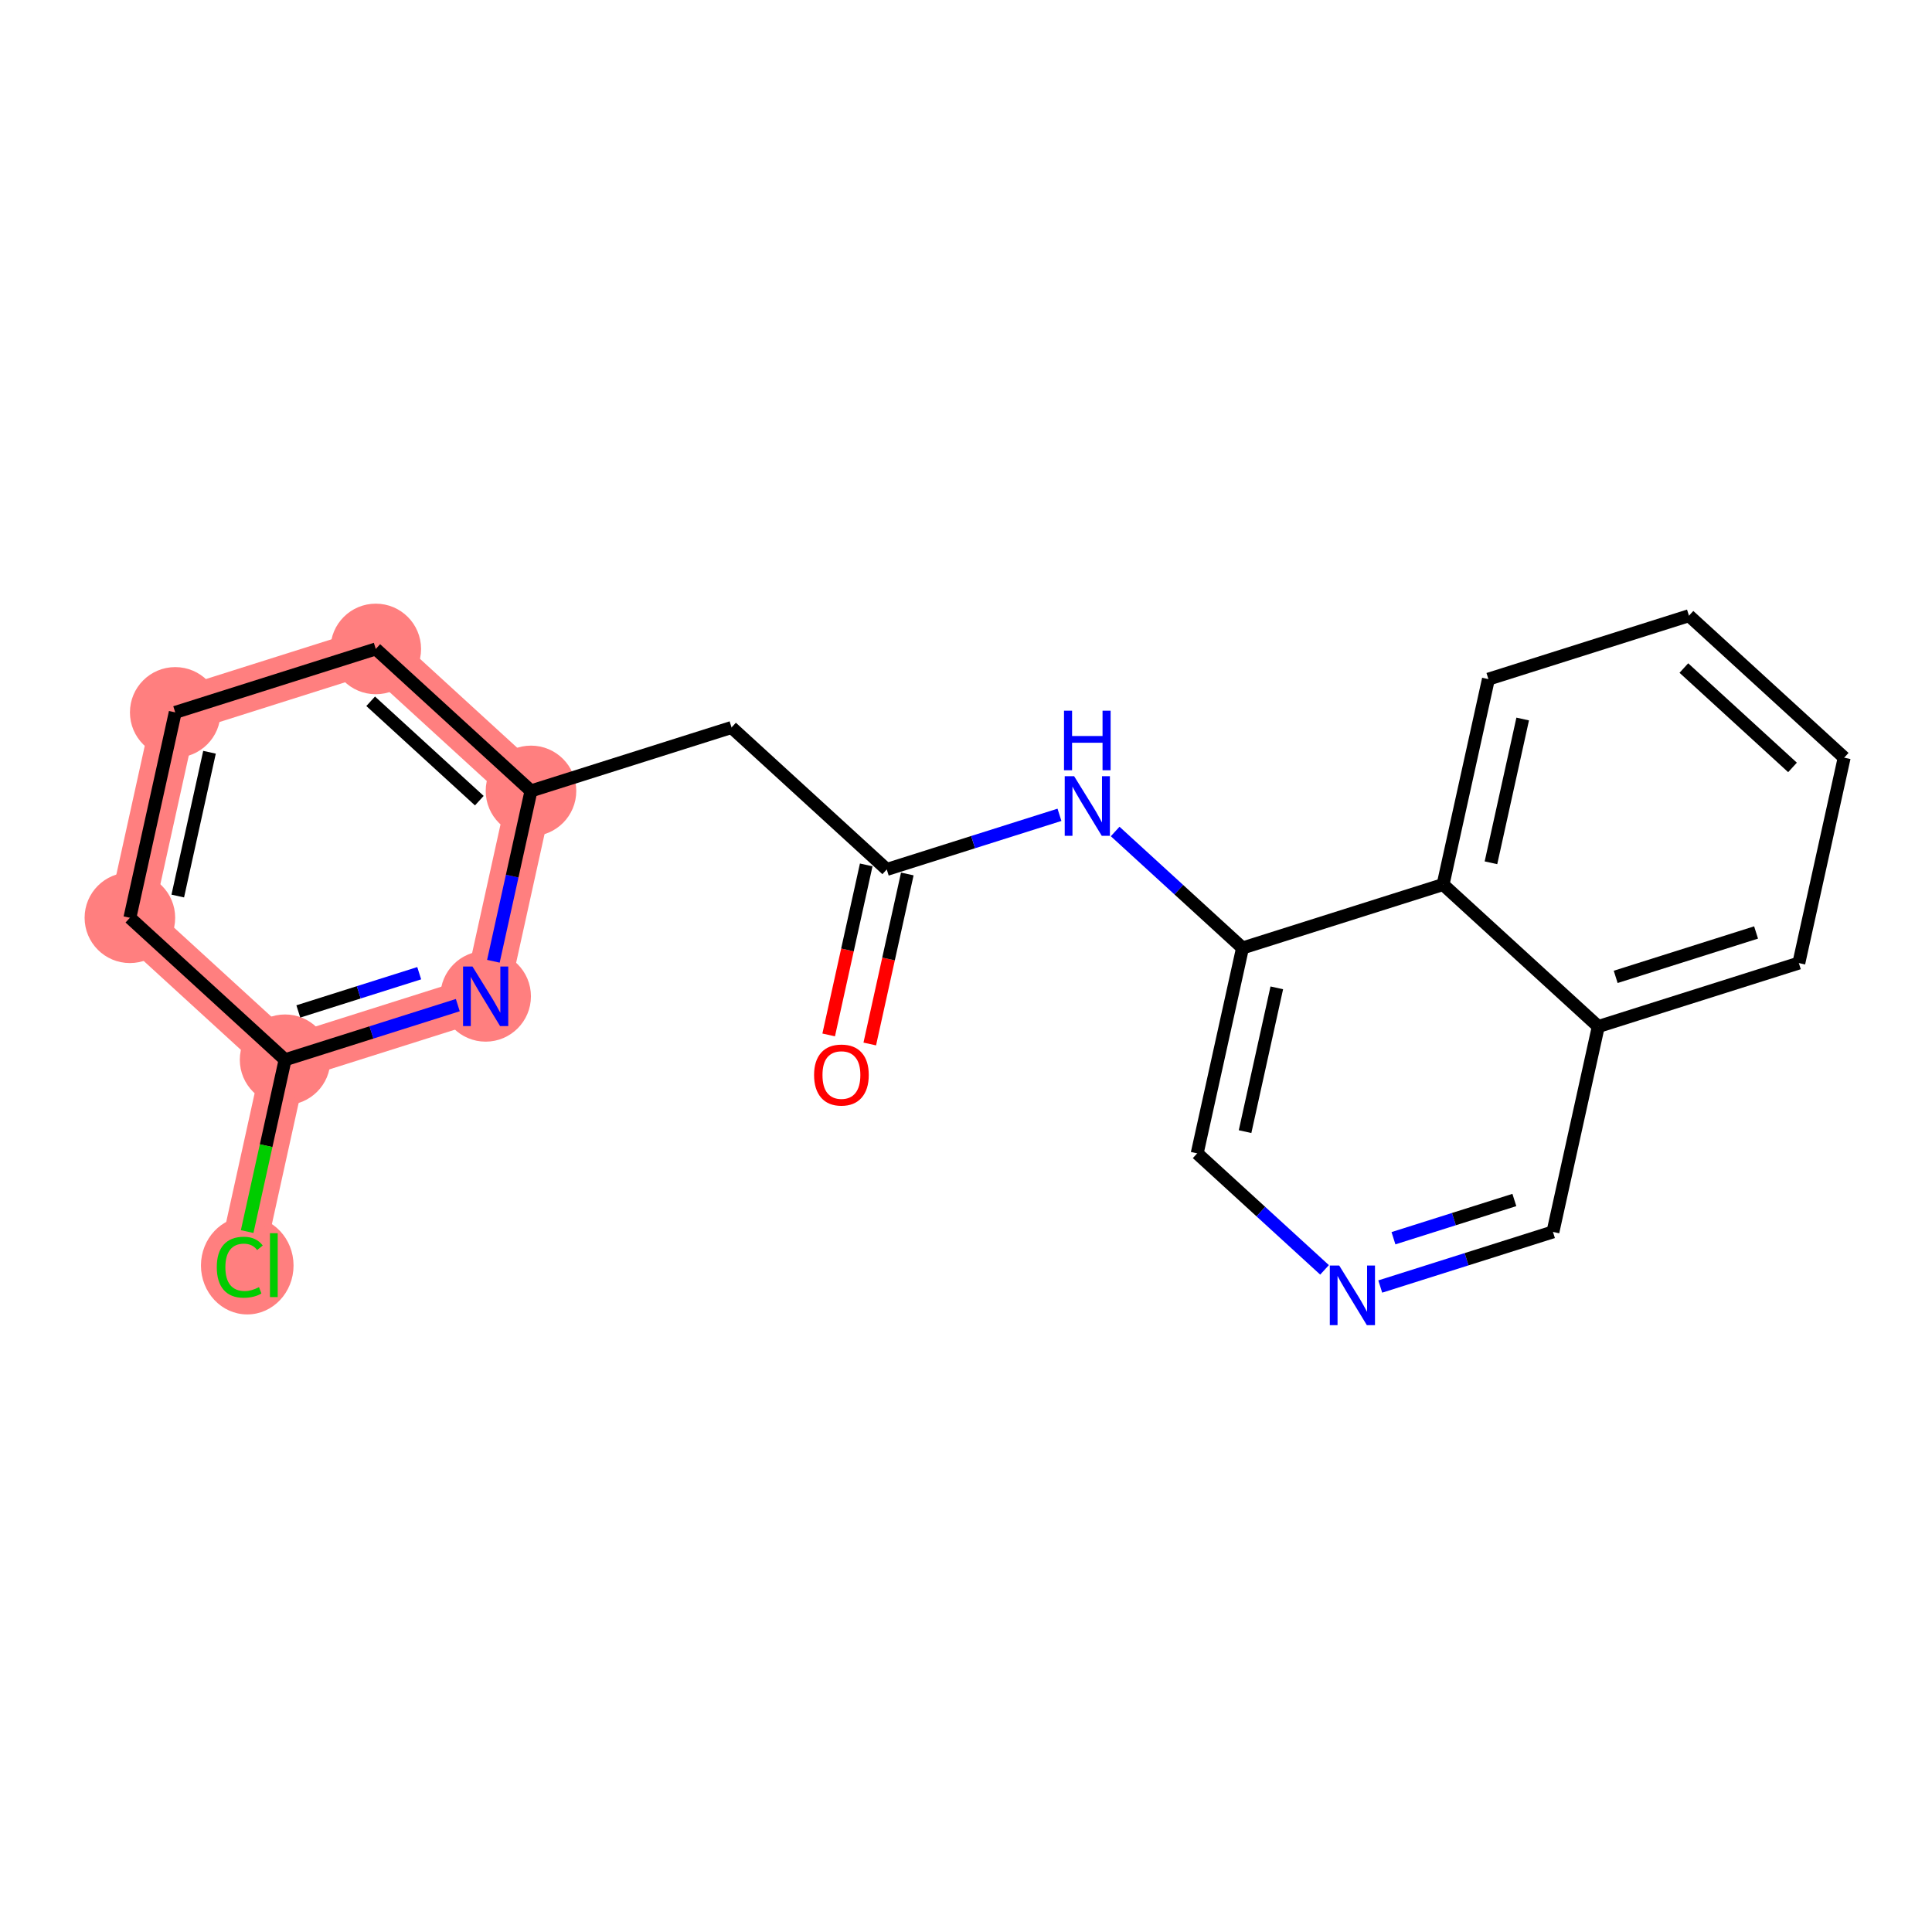 <?xml version='1.0' encoding='iso-8859-1'?>
<svg version='1.1' baseProfile='full'
              xmlns='http://www.w3.org/2000/svg'
                      xmlns:rdkit='http://www.rdkit.org/xml'
                      xmlns:xlink='http://www.w3.org/1999/xlink'
                  xml:space='preserve'
width='300px' height='300px' viewBox='0 0 300 300'>
<!-- END OF HEADER -->
<rect style='opacity:1.0;fill:#FFFFFF;stroke:none' width='300' height='300' x='0' y='0'> </rect>
<rect style='opacity:1.0;fill:#FFFFFF;stroke:none' width='300' height='300' x='0' y='0'> </rect>
<path d='M 82.452,122.812 L 58.351,100.768' style='fill:none;fill-rule:evenodd;stroke:#FF7F7F;stroke-width:7.0px;stroke-linecap:butt;stroke-linejoin:miter;stroke-opacity:1' />
<path d='M 82.452,122.812 L 75.412,154.707' style='fill:none;fill-rule:evenodd;stroke:#FF7F7F;stroke-width:7.0px;stroke-linecap:butt;stroke-linejoin:miter;stroke-opacity:1' />
<path d='M 58.351,100.768 L 27.209,110.618' style='fill:none;fill-rule:evenodd;stroke:#FF7F7F;stroke-width:7.0px;stroke-linecap:butt;stroke-linejoin:miter;stroke-opacity:1' />
<path d='M 27.209,110.618 L 20.169,142.512' style='fill:none;fill-rule:evenodd;stroke:#FF7F7F;stroke-width:7.0px;stroke-linecap:butt;stroke-linejoin:miter;stroke-opacity:1' />
<path d='M 20.169,142.512 L 44.27,164.557' style='fill:none;fill-rule:evenodd;stroke:#FF7F7F;stroke-width:7.0px;stroke-linecap:butt;stroke-linejoin:miter;stroke-opacity:1' />
<path d='M 44.27,164.557 L 37.23,196.452' style='fill:none;fill-rule:evenodd;stroke:#FF7F7F;stroke-width:7.0px;stroke-linecap:butt;stroke-linejoin:miter;stroke-opacity:1' />
<path d='M 44.27,164.557 L 75.412,154.707' style='fill:none;fill-rule:evenodd;stroke:#FF7F7F;stroke-width:7.0px;stroke-linecap:butt;stroke-linejoin:miter;stroke-opacity:1' />
<ellipse cx='82.452' cy='122.812' rx='6.532' ry='6.532'  style='fill:#FF7F7F;fill-rule:evenodd;stroke:#FF7F7F;stroke-width:1.0px;stroke-linecap:butt;stroke-linejoin:miter;stroke-opacity:1' />
<ellipse cx='58.351' cy='100.768' rx='6.532' ry='6.532'  style='fill:#FF7F7F;fill-rule:evenodd;stroke:#FF7F7F;stroke-width:1.0px;stroke-linecap:butt;stroke-linejoin:miter;stroke-opacity:1' />
<ellipse cx='27.209' cy='110.618' rx='6.532' ry='6.532'  style='fill:#FF7F7F;fill-rule:evenodd;stroke:#FF7F7F;stroke-width:1.0px;stroke-linecap:butt;stroke-linejoin:miter;stroke-opacity:1' />
<ellipse cx='20.169' cy='142.512' rx='6.532' ry='6.532'  style='fill:#FF7F7F;fill-rule:evenodd;stroke:#FF7F7F;stroke-width:1.0px;stroke-linecap:butt;stroke-linejoin:miter;stroke-opacity:1' />
<ellipse cx='44.27' cy='164.557' rx='6.532' ry='6.532'  style='fill:#FF7F7F;fill-rule:evenodd;stroke:#FF7F7F;stroke-width:1.0px;stroke-linecap:butt;stroke-linejoin:miter;stroke-opacity:1' />
<ellipse cx='38.393' cy='196.51' rx='6.689' ry='7.095'  style='fill:#FF7F7F;fill-rule:evenodd;stroke:#FF7F7F;stroke-width:1.0px;stroke-linecap:butt;stroke-linejoin:miter;stroke-opacity:1' />
<ellipse cx='75.412' cy='154.707' rx='6.532' ry='6.541'  style='fill:#FF7F7F;fill-rule:evenodd;stroke:#FF7F7F;stroke-width:1.0px;stroke-linecap:butt;stroke-linejoin:miter;stroke-opacity:1' />
<path class='bond-0 atom-0 atom-1' d='M 135.057,162.111 L 137.971,148.911' style='fill:none;fill-rule:evenodd;stroke:#FF0000;stroke-width:2.0px;stroke-linecap:butt;stroke-linejoin:miter;stroke-opacity:1' />
<path class='bond-0 atom-0 atom-1' d='M 137.971,148.911 L 140.885,135.71' style='fill:none;fill-rule:evenodd;stroke:#000000;stroke-width:2.0px;stroke-linecap:butt;stroke-linejoin:miter;stroke-opacity:1' />
<path class='bond-0 atom-0 atom-1' d='M 128.678,160.703 L 131.592,147.503' style='fill:none;fill-rule:evenodd;stroke:#FF0000;stroke-width:2.0px;stroke-linecap:butt;stroke-linejoin:miter;stroke-opacity:1' />
<path class='bond-0 atom-0 atom-1' d='M 131.592,147.503 L 134.506,134.302' style='fill:none;fill-rule:evenodd;stroke:#000000;stroke-width:2.0px;stroke-linecap:butt;stroke-linejoin:miter;stroke-opacity:1' />
<path class='bond-1 atom-1 atom-2' d='M 137.695,135.006 L 113.594,112.962' style='fill:none;fill-rule:evenodd;stroke:#000000;stroke-width:2.0px;stroke-linecap:butt;stroke-linejoin:miter;stroke-opacity:1' />
<path class='bond-9 atom-1 atom-10' d='M 137.695,135.006 L 151.104,130.765' style='fill:none;fill-rule:evenodd;stroke:#000000;stroke-width:2.0px;stroke-linecap:butt;stroke-linejoin:miter;stroke-opacity:1' />
<path class='bond-9 atom-1 atom-10' d='M 151.104,130.765 L 164.513,126.524' style='fill:none;fill-rule:evenodd;stroke:#0000FF;stroke-width:2.0px;stroke-linecap:butt;stroke-linejoin:miter;stroke-opacity:1' />
<path class='bond-2 atom-2 atom-3' d='M 113.594,112.962 L 82.452,122.812' style='fill:none;fill-rule:evenodd;stroke:#000000;stroke-width:2.0px;stroke-linecap:butt;stroke-linejoin:miter;stroke-opacity:1' />
<path class='bond-3 atom-3 atom-4' d='M 82.452,122.812 L 58.351,100.768' style='fill:none;fill-rule:evenodd;stroke:#000000;stroke-width:2.0px;stroke-linecap:butt;stroke-linejoin:miter;stroke-opacity:1' />
<path class='bond-3 atom-3 atom-4' d='M 74.428,124.326 L 57.557,108.895' style='fill:none;fill-rule:evenodd;stroke:#000000;stroke-width:2.0px;stroke-linecap:butt;stroke-linejoin:miter;stroke-opacity:1' />
<path class='bond-20 atom-9 atom-3' d='M 76.613,149.265 L 79.533,136.039' style='fill:none;fill-rule:evenodd;stroke:#0000FF;stroke-width:2.0px;stroke-linecap:butt;stroke-linejoin:miter;stroke-opacity:1' />
<path class='bond-20 atom-9 atom-3' d='M 79.533,136.039 L 82.452,122.812' style='fill:none;fill-rule:evenodd;stroke:#000000;stroke-width:2.0px;stroke-linecap:butt;stroke-linejoin:miter;stroke-opacity:1' />
<path class='bond-4 atom-4 atom-5' d='M 58.351,100.768 L 27.209,110.618' style='fill:none;fill-rule:evenodd;stroke:#000000;stroke-width:2.0px;stroke-linecap:butt;stroke-linejoin:miter;stroke-opacity:1' />
<path class='bond-5 atom-5 atom-6' d='M 27.209,110.618 L 20.169,142.512' style='fill:none;fill-rule:evenodd;stroke:#000000;stroke-width:2.0px;stroke-linecap:butt;stroke-linejoin:miter;stroke-opacity:1' />
<path class='bond-5 atom-5 atom-6' d='M 32.532,116.81 L 27.604,139.136' style='fill:none;fill-rule:evenodd;stroke:#000000;stroke-width:2.0px;stroke-linecap:butt;stroke-linejoin:miter;stroke-opacity:1' />
<path class='bond-6 atom-6 atom-7' d='M 20.169,142.512 L 44.27,164.557' style='fill:none;fill-rule:evenodd;stroke:#000000;stroke-width:2.0px;stroke-linecap:butt;stroke-linejoin:miter;stroke-opacity:1' />
<path class='bond-7 atom-7 atom-8' d='M 44.27,164.557 L 41.325,177.898' style='fill:none;fill-rule:evenodd;stroke:#000000;stroke-width:2.0px;stroke-linecap:butt;stroke-linejoin:miter;stroke-opacity:1' />
<path class='bond-7 atom-7 atom-8' d='M 41.325,177.898 L 38.38,191.239' style='fill:none;fill-rule:evenodd;stroke:#00CC00;stroke-width:2.0px;stroke-linecap:butt;stroke-linejoin:miter;stroke-opacity:1' />
<path class='bond-8 atom-7 atom-9' d='M 44.27,164.557 L 57.679,160.316' style='fill:none;fill-rule:evenodd;stroke:#000000;stroke-width:2.0px;stroke-linecap:butt;stroke-linejoin:miter;stroke-opacity:1' />
<path class='bond-8 atom-7 atom-9' d='M 57.679,160.316 L 71.087,156.075' style='fill:none;fill-rule:evenodd;stroke:#0000FF;stroke-width:2.0px;stroke-linecap:butt;stroke-linejoin:miter;stroke-opacity:1' />
<path class='bond-8 atom-7 atom-9' d='M 46.323,157.056 L 55.709,154.087' style='fill:none;fill-rule:evenodd;stroke:#000000;stroke-width:2.0px;stroke-linecap:butt;stroke-linejoin:miter;stroke-opacity:1' />
<path class='bond-8 atom-7 atom-9' d='M 55.709,154.087 L 65.095,151.119' style='fill:none;fill-rule:evenodd;stroke:#0000FF;stroke-width:2.0px;stroke-linecap:butt;stroke-linejoin:miter;stroke-opacity:1' />
<path class='bond-10 atom-10 atom-11' d='M 173.162,129.112 L 183.05,138.156' style='fill:none;fill-rule:evenodd;stroke:#0000FF;stroke-width:2.0px;stroke-linecap:butt;stroke-linejoin:miter;stroke-opacity:1' />
<path class='bond-10 atom-10 atom-11' d='M 183.05,138.156 L 192.938,147.201' style='fill:none;fill-rule:evenodd;stroke:#000000;stroke-width:2.0px;stroke-linecap:butt;stroke-linejoin:miter;stroke-opacity:1' />
<path class='bond-11 atom-11 atom-12' d='M 192.938,147.201 L 185.898,179.095' style='fill:none;fill-rule:evenodd;stroke:#000000;stroke-width:2.0px;stroke-linecap:butt;stroke-linejoin:miter;stroke-opacity:1' />
<path class='bond-11 atom-11 atom-12' d='M 198.261,153.393 L 193.333,175.719' style='fill:none;fill-rule:evenodd;stroke:#000000;stroke-width:2.0px;stroke-linecap:butt;stroke-linejoin:miter;stroke-opacity:1' />
<path class='bond-21 atom-20 atom-11' d='M 224.08,137.351 L 192.938,147.201' style='fill:none;fill-rule:evenodd;stroke:#000000;stroke-width:2.0px;stroke-linecap:butt;stroke-linejoin:miter;stroke-opacity:1' />
<path class='bond-12 atom-12 atom-13' d='M 185.898,179.095 L 195.787,188.14' style='fill:none;fill-rule:evenodd;stroke:#000000;stroke-width:2.0px;stroke-linecap:butt;stroke-linejoin:miter;stroke-opacity:1' />
<path class='bond-12 atom-12 atom-13' d='M 195.787,188.14 L 205.675,197.184' style='fill:none;fill-rule:evenodd;stroke:#0000FF;stroke-width:2.0px;stroke-linecap:butt;stroke-linejoin:miter;stroke-opacity:1' />
<path class='bond-13 atom-13 atom-14' d='M 214.324,199.772 L 227.733,195.531' style='fill:none;fill-rule:evenodd;stroke:#0000FF;stroke-width:2.0px;stroke-linecap:butt;stroke-linejoin:miter;stroke-opacity:1' />
<path class='bond-13 atom-13 atom-14' d='M 227.733,195.531 L 241.141,191.29' style='fill:none;fill-rule:evenodd;stroke:#000000;stroke-width:2.0px;stroke-linecap:butt;stroke-linejoin:miter;stroke-opacity:1' />
<path class='bond-13 atom-13 atom-14' d='M 216.376,192.271 L 225.763,189.302' style='fill:none;fill-rule:evenodd;stroke:#0000FF;stroke-width:2.0px;stroke-linecap:butt;stroke-linejoin:miter;stroke-opacity:1' />
<path class='bond-13 atom-13 atom-14' d='M 225.763,189.302 L 235.149,186.334' style='fill:none;fill-rule:evenodd;stroke:#000000;stroke-width:2.0px;stroke-linecap:butt;stroke-linejoin:miter;stroke-opacity:1' />
<path class='bond-14 atom-14 atom-15' d='M 241.141,191.29 L 248.182,159.395' style='fill:none;fill-rule:evenodd;stroke:#000000;stroke-width:2.0px;stroke-linecap:butt;stroke-linejoin:miter;stroke-opacity:1' />
<path class='bond-15 atom-15 atom-16' d='M 248.182,159.395 L 279.323,149.545' style='fill:none;fill-rule:evenodd;stroke:#000000;stroke-width:2.0px;stroke-linecap:butt;stroke-linejoin:miter;stroke-opacity:1' />
<path class='bond-15 atom-15 atom-16' d='M 250.883,151.689 L 272.682,144.794' style='fill:none;fill-rule:evenodd;stroke:#000000;stroke-width:2.0px;stroke-linecap:butt;stroke-linejoin:miter;stroke-opacity:1' />
<path class='bond-22 atom-20 atom-15' d='M 224.08,137.351 L 248.182,159.395' style='fill:none;fill-rule:evenodd;stroke:#000000;stroke-width:2.0px;stroke-linecap:butt;stroke-linejoin:miter;stroke-opacity:1' />
<path class='bond-16 atom-16 atom-17' d='M 279.323,149.545 L 286.364,117.65' style='fill:none;fill-rule:evenodd;stroke:#000000;stroke-width:2.0px;stroke-linecap:butt;stroke-linejoin:miter;stroke-opacity:1' />
<path class='bond-17 atom-17 atom-18' d='M 286.364,117.65 L 262.262,95.606' style='fill:none;fill-rule:evenodd;stroke:#000000;stroke-width:2.0px;stroke-linecap:butt;stroke-linejoin:miter;stroke-opacity:1' />
<path class='bond-17 atom-17 atom-18' d='M 278.34,119.164 L 261.469,103.733' style='fill:none;fill-rule:evenodd;stroke:#000000;stroke-width:2.0px;stroke-linecap:butt;stroke-linejoin:miter;stroke-opacity:1' />
<path class='bond-18 atom-18 atom-19' d='M 262.262,95.606 L 231.121,105.456' style='fill:none;fill-rule:evenodd;stroke:#000000;stroke-width:2.0px;stroke-linecap:butt;stroke-linejoin:miter;stroke-opacity:1' />
<path class='bond-19 atom-19 atom-20' d='M 231.121,105.456 L 224.08,137.351' style='fill:none;fill-rule:evenodd;stroke:#000000;stroke-width:2.0px;stroke-linecap:butt;stroke-linejoin:miter;stroke-opacity:1' />
<path class='bond-19 atom-19 atom-20' d='M 236.443,111.648 L 231.515,133.974' style='fill:none;fill-rule:evenodd;stroke:#000000;stroke-width:2.0px;stroke-linecap:butt;stroke-linejoin:miter;stroke-opacity:1' />
<path  class='atom-0' d='M 126.409 166.927
Q 126.409 164.706, 127.506 163.465
Q 128.604 162.224, 130.655 162.224
Q 132.706 162.224, 133.804 163.465
Q 134.901 164.706, 134.901 166.927
Q 134.901 169.174, 133.791 170.455
Q 132.68 171.722, 130.655 171.722
Q 128.617 171.722, 127.506 170.455
Q 126.409 169.187, 126.409 166.927
M 130.655 170.677
Q 132.066 170.677, 132.824 169.736
Q 133.595 168.782, 133.595 166.927
Q 133.595 165.111, 132.824 164.197
Q 132.066 163.269, 130.655 163.269
Q 129.244 163.269, 128.473 164.184
Q 127.715 165.098, 127.715 166.927
Q 127.715 168.795, 128.473 169.736
Q 129.244 170.677, 130.655 170.677
' fill='#FF0000'/>
<path  class='atom-8' d='M 33.663 196.772
Q 33.663 194.472, 34.734 193.27
Q 35.819 192.055, 37.87 192.055
Q 39.778 192.055, 40.797 193.401
L 39.934 194.106
Q 39.19 193.127, 37.87 193.127
Q 36.472 193.127, 35.727 194.067
Q 34.996 194.995, 34.996 196.772
Q 34.996 198.601, 35.754 199.541
Q 36.524 200.482, 38.014 200.482
Q 39.033 200.482, 40.222 199.868
L 40.587 200.848
Q 40.104 201.161, 39.373 201.344
Q 38.641 201.527, 37.831 201.527
Q 35.819 201.527, 34.734 200.299
Q 33.663 199.071, 33.663 196.772
' fill='#00CC00'/>
<path  class='atom-8' d='M 41.92 191.493
L 43.122 191.493
L 43.122 201.41
L 41.92 201.41
L 41.92 191.493
' fill='#00CC00'/>
<path  class='atom-9' d='M 73.367 150.082
L 76.398 154.981
Q 76.699 155.465, 77.182 156.34
Q 77.666 157.215, 77.692 157.268
L 77.692 150.082
L 78.92 150.082
L 78.92 159.332
L 77.653 159.332
L 74.399 153.975
Q 74.02 153.348, 73.615 152.629
Q 73.224 151.911, 73.106 151.689
L 73.106 159.332
L 71.904 159.332
L 71.904 150.082
L 73.367 150.082
' fill='#0000FF'/>
<path  class='atom-10' d='M 166.792 120.531
L 169.824 125.431
Q 170.124 125.914, 170.607 126.789
Q 171.091 127.665, 171.117 127.717
L 171.117 120.531
L 172.345 120.531
L 172.345 129.781
L 171.078 129.781
L 167.825 124.425
Q 167.446 123.798, 167.041 123.079
Q 166.649 122.36, 166.531 122.138
L 166.531 129.781
L 165.329 129.781
L 165.329 120.531
L 166.792 120.531
' fill='#0000FF'/>
<path  class='atom-10' d='M 165.218 110.356
L 166.472 110.356
L 166.472 114.289
L 171.202 114.289
L 171.202 110.356
L 172.456 110.356
L 172.456 119.606
L 171.202 119.606
L 171.202 115.334
L 166.472 115.334
L 166.472 119.606
L 165.218 119.606
L 165.218 110.356
' fill='#0000FF'/>
<path  class='atom-13' d='M 207.955 196.515
L 210.986 201.414
Q 211.286 201.898, 211.77 202.773
Q 212.253 203.648, 212.279 203.701
L 212.279 196.515
L 213.507 196.515
L 213.507 205.765
L 212.24 205.765
L 208.987 200.408
Q 208.608 199.781, 208.203 199.062
Q 207.811 198.344, 207.693 198.122
L 207.693 205.765
L 206.492 205.765
L 206.492 196.515
L 207.955 196.515
' fill='#0000FF'/>
</svg>
